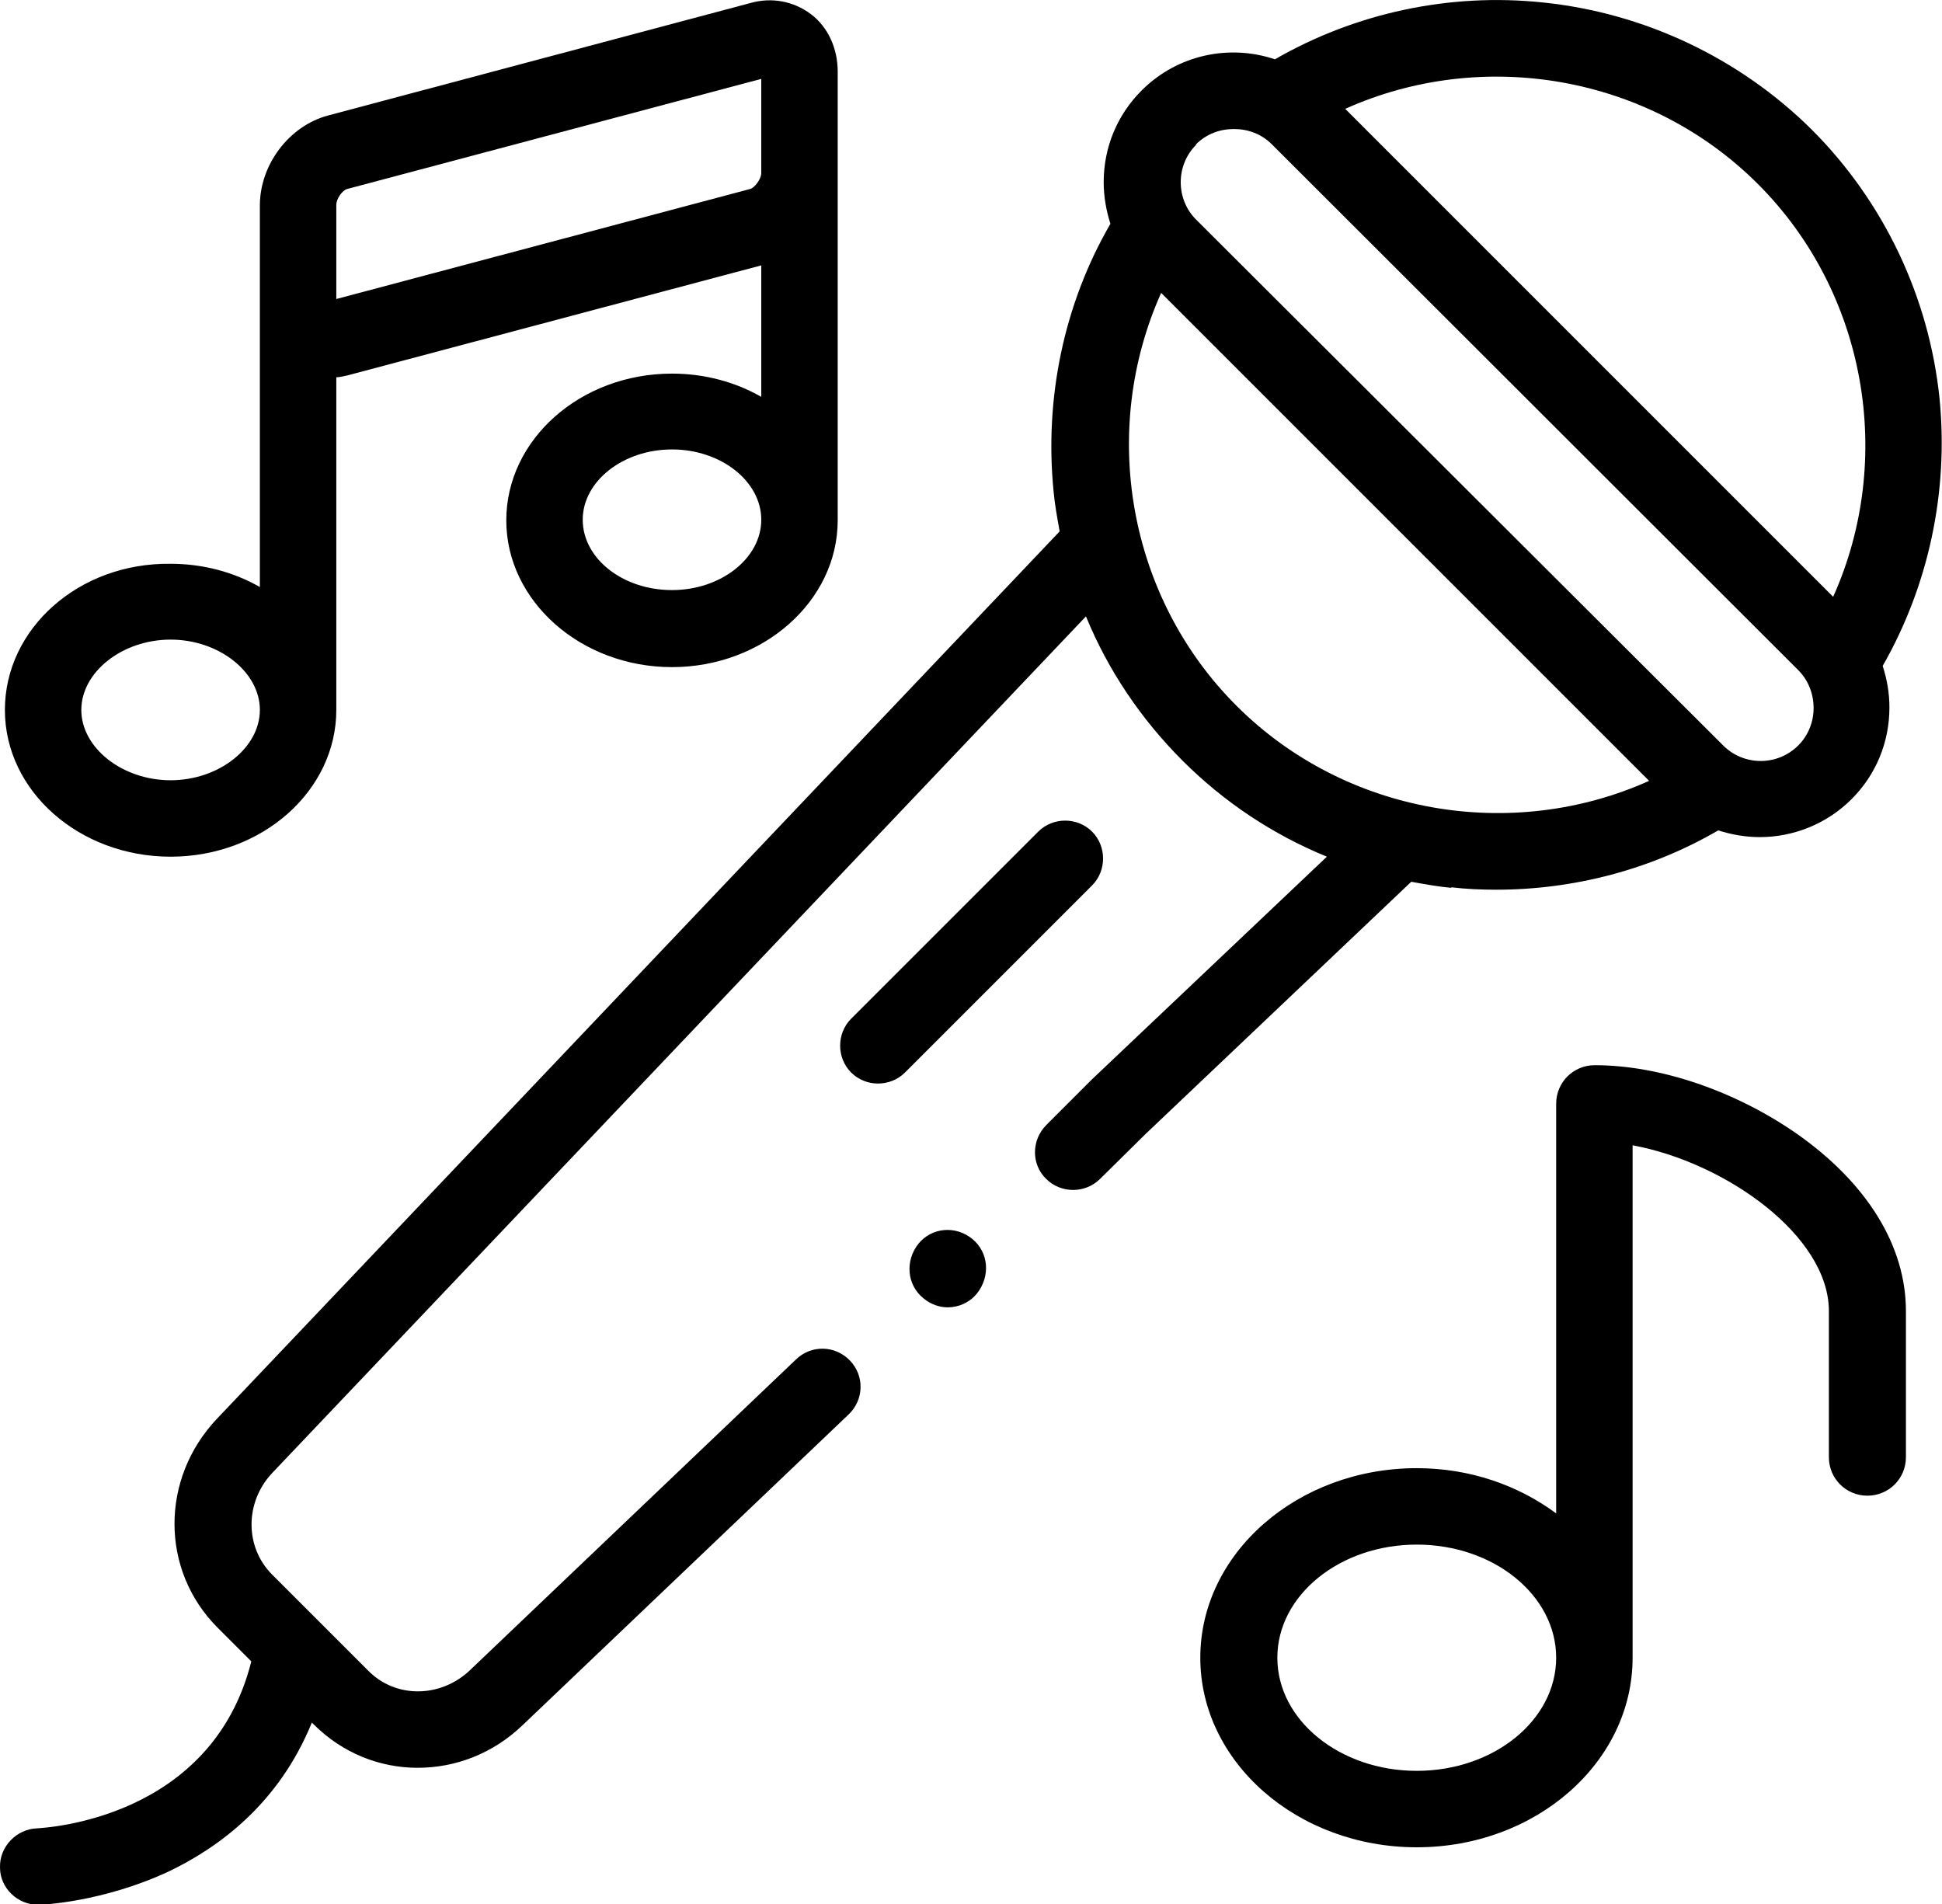 <?xml version="1.0" encoding="UTF-8"?>
<svg id="Layer_2" data-name="Layer 2" xmlns="http://www.w3.org/2000/svg" viewBox="0 0 31.76 31.14">
  <g id="Layer_1-2" data-name="Layer 1">
    <g>
      <path d="M17.86,13.6c-.24-.24-.64-.24-.88,0l-3.06,3.06c-.24.24-.24.64,0,.88.12.12.28.18.44.18s.32-.06.44-.18l3.06-3.06c.24-.24.24-.64,0-.88Z"/>
      <path d="M29.37,18.53c-1-.69-2.22-1.11-3.29-1.11-.35,0-.63.28-.63.63v6.7c-.62-.46-1.41-.74-2.28-.74-1.95,0-3.54,1.39-3.54,3.1s1.59,3.1,3.54,3.1,3.53-1.39,3.53-3.1v-8.38c1.52.28,3.21,1.48,3.21,2.71v2.39c0,.35.28.63.63.63s.63-.28.63-.63v-2.39c0-1.07-.64-2.1-1.8-2.91ZM23.17,28.96c-1.26,0-2.28-.83-2.28-1.85s1.02-1.85,2.28-1.85,2.28.83,2.28,1.85-1.02,1.85-2.28,1.85Z"/>
      <path d="M2.79,14.01c1.5,0,2.71-1.08,2.71-2.4,0-.04,0-.07,0-.11,0-.02,0-.04,0-.06v-5.27c.06,0,.12-.02.18-.03l6.77-1.8v2.15c-.42-.24-.92-.38-1.46-.38-1.5,0-2.71,1.08-2.71,2.4s1.22,2.4,2.71,2.4,2.71-1.08,2.71-2.4V1.17c0-.38-.16-.73-.44-.94-.28-.21-.64-.28-.99-.18l-6.91,1.84s0,0,0,0c-.63.17-1.11.8-1.11,1.47v6.24c-.42-.24-.92-.38-1.46-.38C1.29,9.2.08,10.28.08,11.61s1.22,2.4,2.71,2.4ZM10.99,9.65c-.81,0-1.46-.52-1.46-1.15s.66-1.15,1.46-1.15,1.46.52,1.46,1.15-.66,1.15-1.46,1.15ZM5.5,3.35c0-.1.1-.24.18-.26l6.77-1.8v1.54c0,.1-.11.24-.18.26l-6.77,1.8v-1.54ZM2.79,10.46c.79,0,1.46.53,1.46,1.15s-.67,1.15-1.46,1.15-1.46-.53-1.46-1.15.67-1.15,1.46-1.15Z"/>
      <path d="M23.73,14.51c.25.03.5.04.74.04,1.27,0,2.53-.33,3.63-.97.22.07.45.11.68.11.54,0,1.09-.21,1.5-.62.4-.4.62-.93.62-1.5,0-.24-.04-.46-.11-.68.75-1.31,1.08-2.85.93-4.37-.17-1.66-.91-3.22-2.09-4.4C28.45.95,26.89.21,25.23.04c-1.52-.16-3.06.17-4.38.93-.74-.25-1.59-.08-2.18.51-.4.4-.62.93-.62,1.5,0,.23.04.46.11.68-.76,1.31-1.08,2.85-.93,4.37.02.22.06.44.1.66L3.55,23.2c-.93.98-.93,2.48.01,3.42l.55.55c-.65,2.59-3.38,2.72-3.5,2.73-.34.01-.62.3-.61.64,0,.34.29.61.62.61,0,0,.01,0,.02,0,.04,0,1.03-.04,2.11-.54.82-.39,1.81-1.11,2.35-2.44l.03.03c.47.47,1.08.71,1.7.71s1.23-.23,1.72-.7l5.33-5.08c.25-.24.26-.63.02-.88-.24-.25-.63-.26-.88-.02l-5.33,5.08c-.48.46-1.22.47-1.67.01l-1.57-1.57c-.45-.45-.45-1.19.01-1.67l13.3-14c.36.88.9,1.68,1.58,2.36.68.68,1.48,1.21,2.36,1.57l-3.83,3.63s0,0-.01.01l-.75.75c-.24.24-.25.64,0,.88.12.12.28.18.44.18s.32-.06.44-.18l.75-.74,4.34-4.12c.22.04.44.08.66.1ZM28.75,3.01c1.78,1.78,2.24,4.5,1.23,6.75l-7.98-7.98c2.25-1.01,4.97-.55,6.75,1.23ZM19.56,2.36c.17-.17.39-.25.62-.25s.45.08.62.25l8.61,8.6c.16.16.25.38.25.62,0,.23-.09.45-.25.61-.34.34-.89.34-1.23,0L19.56,3.59c-.16-.16-.25-.38-.25-.61s.09-.45.25-.61ZM18.99,4.79l7.98,7.98c-2.25,1.01-4.97.55-6.75-1.23-1.78-1.78-2.24-4.5-1.23-6.75Z"/>
      <path d="M15.9,20.26c-.27-.22-.66-.19-.88.08h0c-.22.28-.19.67.08.89.12.1.26.15.4.15.18,0,.36-.08.48-.23h0c.22-.28.19-.67-.08-.89Z"/>
    </g>
  </g>
</svg>